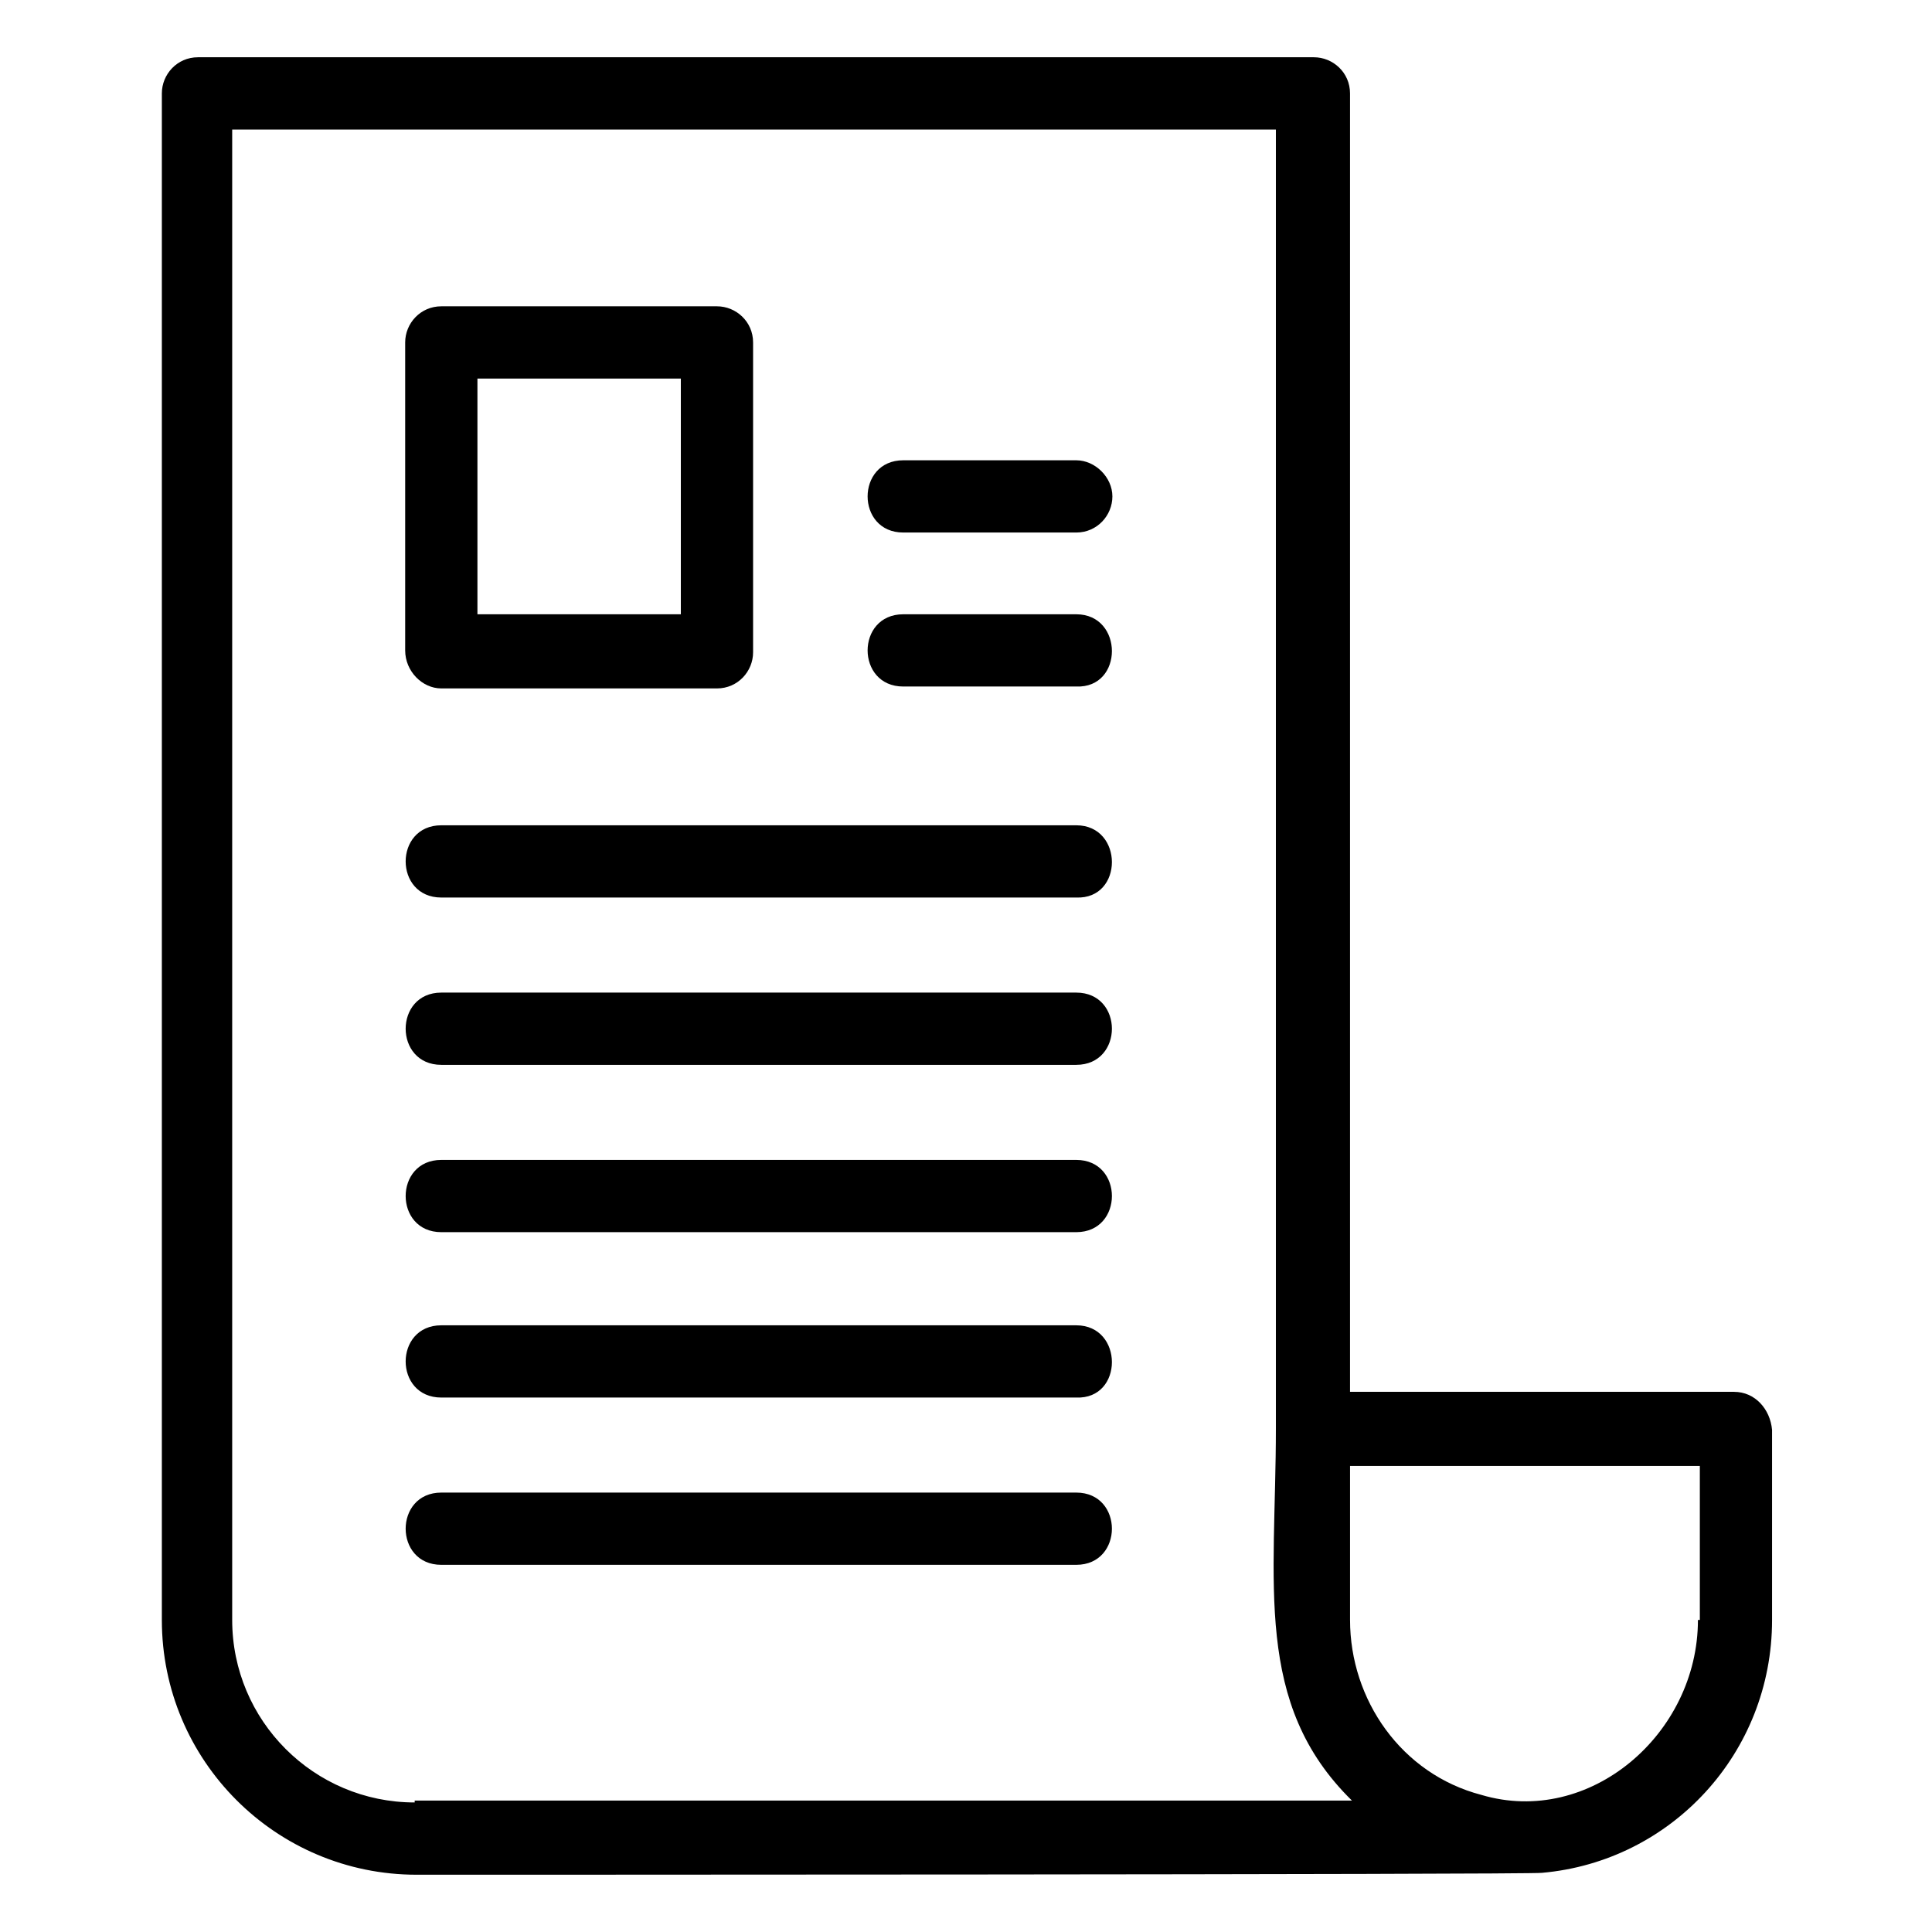 <?xml version="1.0" encoding="UTF-8"?>
<!-- Uploaded to: ICON Repo, www.svgrepo.com, Generator: ICON Repo Mixer Tools -->
<svg fill="#000000" width="800px" height="800px" version="1.1" viewBox="144 144 512 512" xmlns="http://www.w3.org/2000/svg">
 <g>
  <path d="m603.54 512.85h-101.77v-344.1c0-5.543-4.535-9.574-9.574-9.574h-295.73c-5.543 0-9.574 4.535-9.574 9.574v404.56c0 37.281 30.23 67.512 67.512 67.512 2.519 0 296.24 0 298.25-0.504 34.258-3.023 60.961-31.738 60.961-67.008v-50.379c-0.504-5.543-4.535-10.078-10.074-10.078zm-349.64 108.82c-26.703 0-48.367-21.664-48.367-48.367v-394.98h276.59v344.1c0 41.312-6.047 73.051 20.152 98.746h-248.38zm340.07-48.367c0 30.23-28.719 54.914-57.434 46.352-21.16-5.543-34.762-25.191-34.762-46.352v-40.809h92.699v40.809z"/>
  <path d="m260.95 326.44h73.051c5.543 0 9.574-4.535 9.574-9.574v-82.117c0-5.543-4.535-9.574-9.574-9.574h-73.051c-5.543 0-9.574 4.535-9.574 9.574v81.617c0.004 5.539 4.539 10.074 9.574 10.074zm9.574-82.121h53.906v62.473h-53.906z"/>
  <path d="m429.22 362.71h-168.27c-12.594 0-12.594 19.145 0 19.145h168.27c12.598 0.504 12.598-19.145 0-19.145z"/>
  <path d="m429.22 407.05h-168.27c-12.594 0-12.594 19.145 0 19.145h168.27c12.598 0 12.598-19.145 0-19.145z"/>
  <path d="m429.22 451.39h-168.27c-12.594 0-12.594 19.145 0 19.145h168.27c12.598 0 12.598-19.145 0-19.145z"/>
  <path d="m429.22 495.22h-168.27c-12.594 0-12.594 19.145 0 19.145h168.27c12.598 0.504 12.598-19.145 0-19.145z"/>
  <path d="m429.22 539.55h-168.27c-12.594 0-12.594 19.145 0 19.145h168.27c12.598 0 12.598-19.145 0-19.145z"/>
  <path d="m429.22 265.98h-45.848c-12.594 0-12.594 19.145 0 19.145h45.848c5.543 0 9.574-4.535 9.574-9.574 0-5.035-4.535-9.57-9.574-9.57z"/>
  <path d="m429.22 306.79h-45.848c-12.594 0-12.594 19.145 0 19.145h45.848c12.598 0.504 12.598-19.145 0-19.145z"/>
 </g>
</svg>